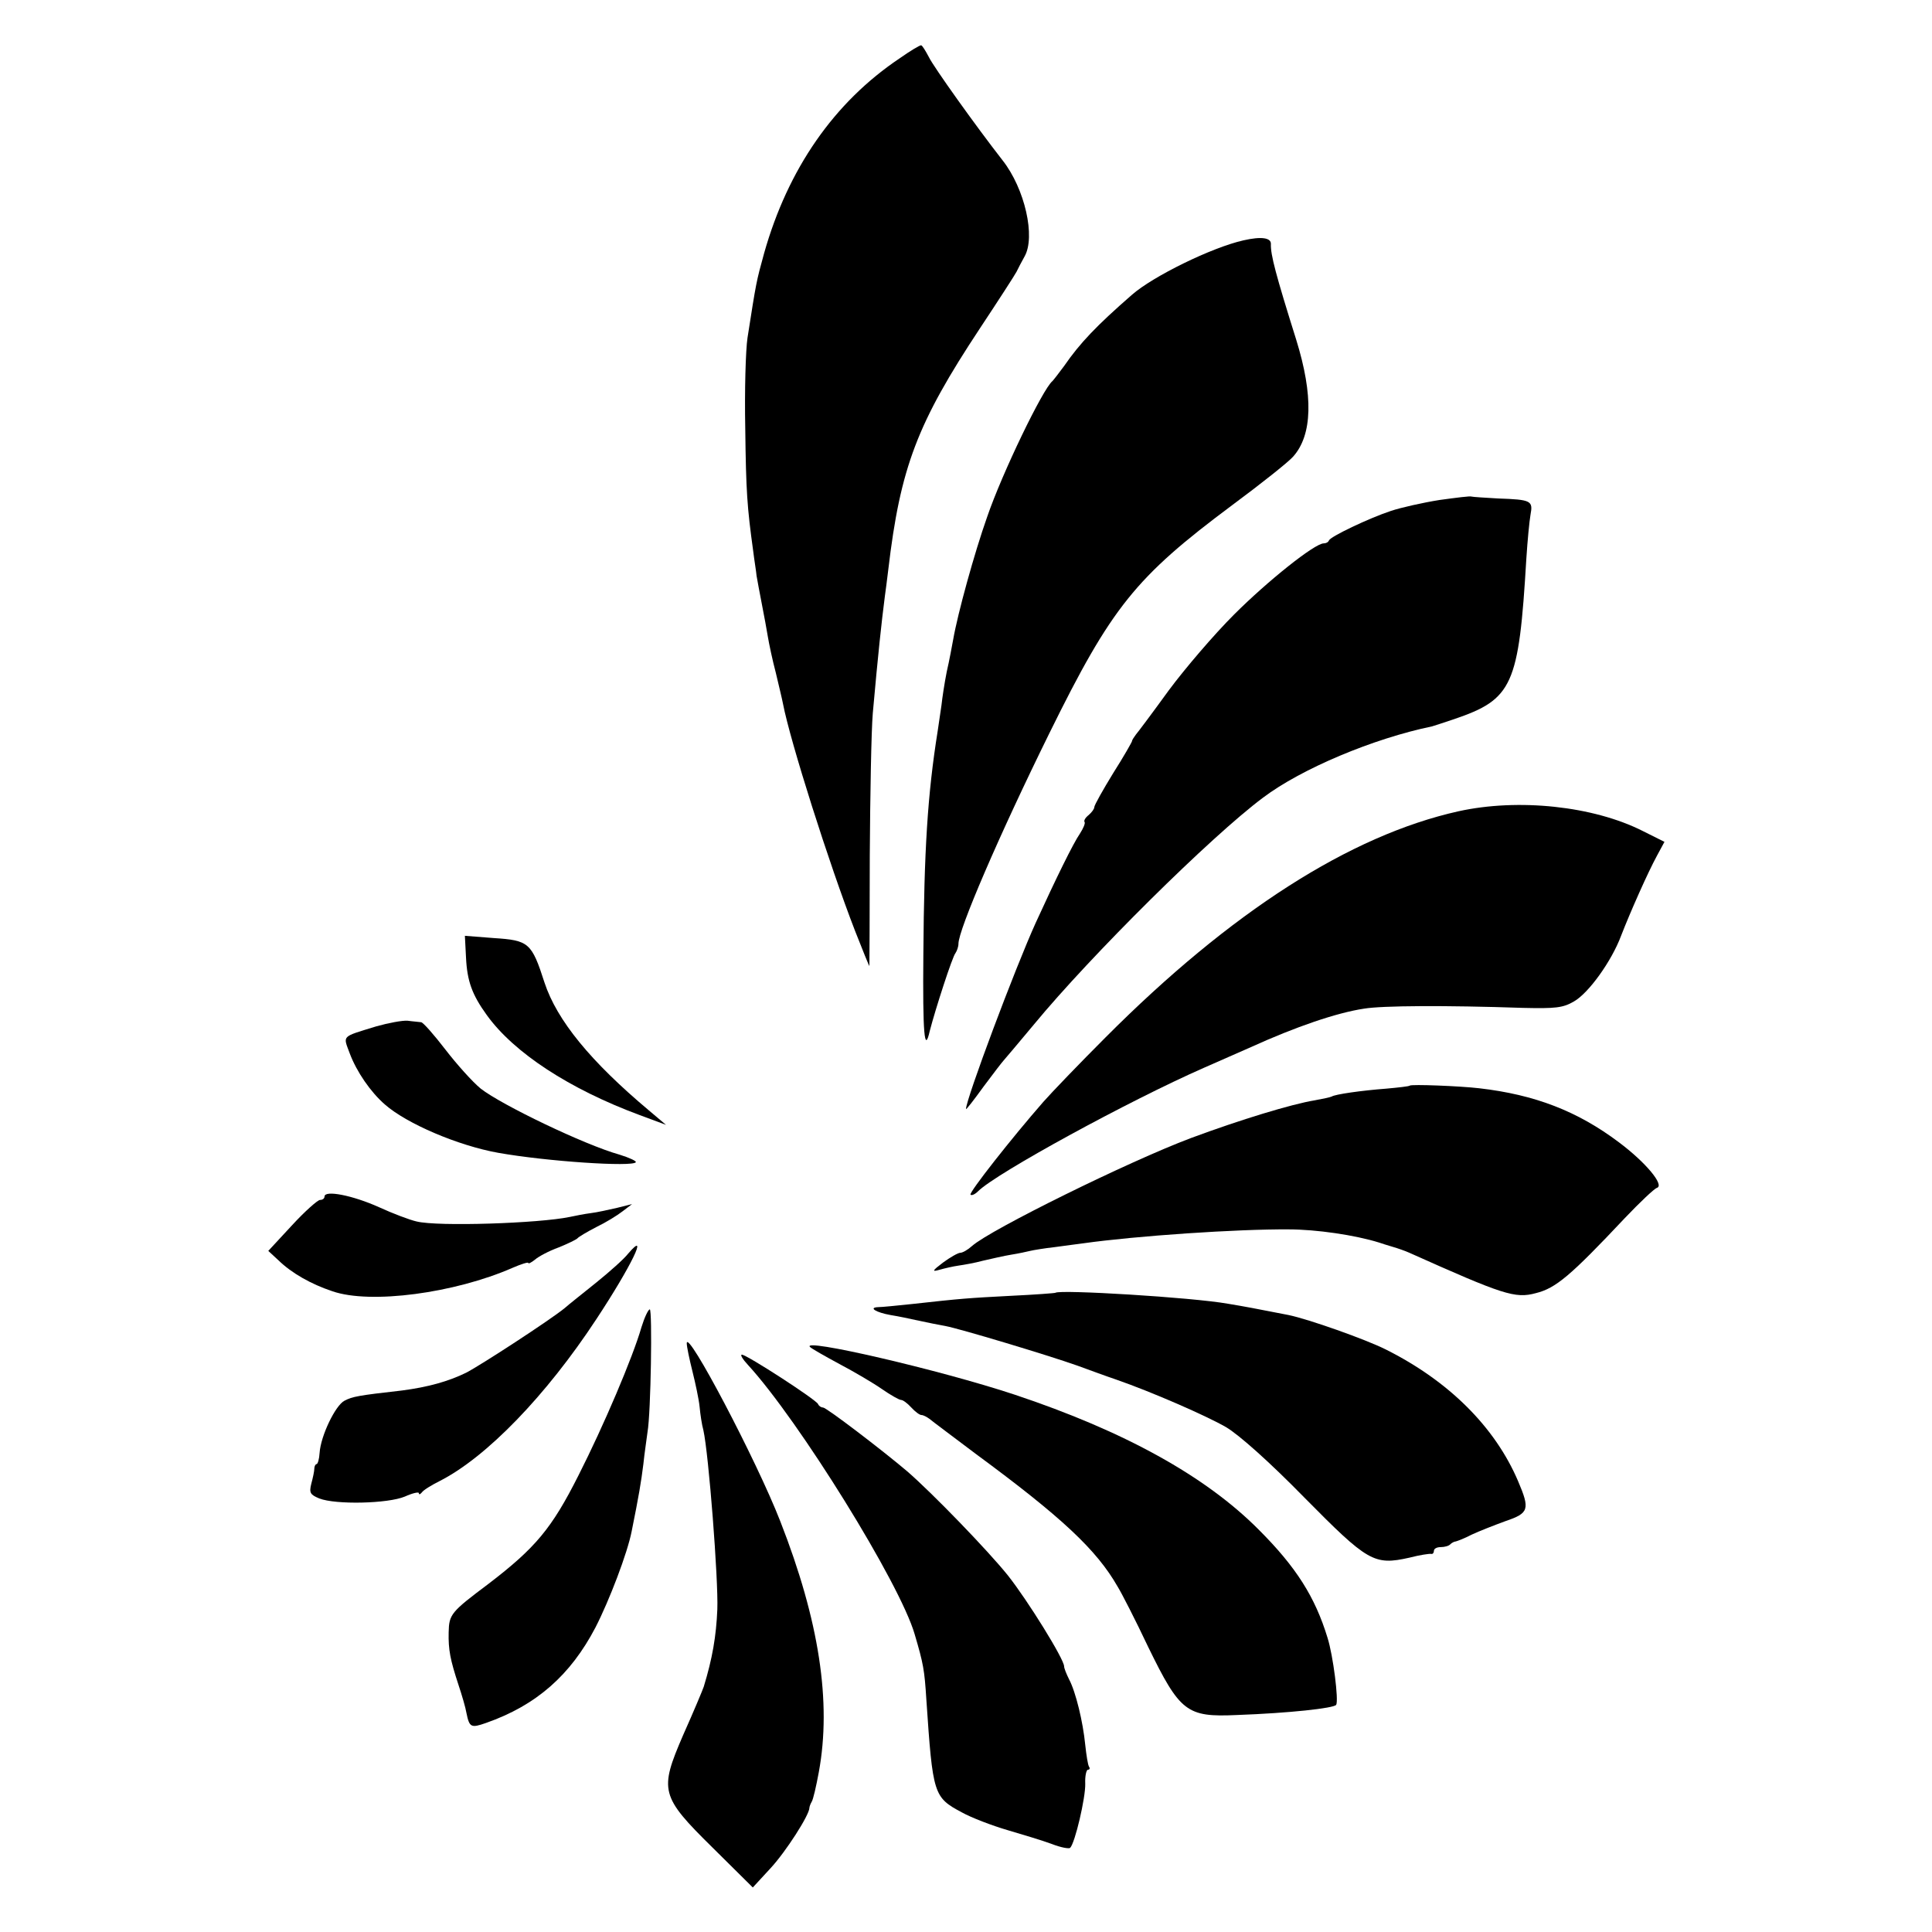 <?xml version="1.0" standalone="no"?>
<!DOCTYPE svg PUBLIC "-//W3C//DTD SVG 20010904//EN"
 "http://www.w3.org/TR/2001/REC-SVG-20010904/DTD/svg10.dtd">
<svg version="1.0" xmlns="http://www.w3.org/2000/svg"
 width="512pt" height="512pt" viewBox="0 0 512 512"
 preserveAspectRatio="xMidYMid meet">
<g transform="translate(0,512) scale(0.1,-0.1)"
fill="#000000" stroke="none">
<path d="M2385 4966 c-175 -117 -297 -294 -360 -517 -21 -76 -21 -77 -44 -224
-5 -33 -8 -141 -6 -240 2 -168 5 -209 21 -325 3 -25 8 -54 9 -66 2 -11 8 -45
14 -75 6 -30 13 -69 16 -87 3 -18 12 -61 21 -95 8 -34 17 -71 19 -82 19 -99
122 -424 191 -602 20 -51 37 -93 38 -93 0 0 1 132 1 292 1 161 4 331 8 378 14
157 23 240 32 310 2 14 6 45 9 70 32 272 77 389 243 640 49 74 93 142 97 150
4 8 13 26 21 40 30 52 1 180 -58 255 -71 91 -183 248 -195 273 -9 17 -18 32
-21 32 -4 0 -29 -15 -56 -34z"/>
<path d="M3295 4483 c-84 -19 -239 -95 -295 -144 -94 -82 -138 -128 -180 -189
-14 -19 -28 -37 -31 -40 -25 -20 -133 -243 -173 -360 -34 -96 -78 -256 -90
-325 -3 -16 -10 -55 -17 -85 -6 -30 -12 -70 -14 -89 -3 -19 -7 -49 -10 -68
-27 -169 -36 -317 -38 -591 -2 -213 3 -266 17 -204 15 58 60 197 68 206 4 6 8
17 8 25 0 37 107 286 241 558 165 335 228 413 484 604 77 57 150 115 162 129
51 57 54 162 8 310 -54 172 -68 225 -67 253 1 17 -25 21 -73 10z"/>
<path d="M3815 3795 c-44 -7 -102 -20 -129 -29 -60 -20 -160 -68 -164 -78 -2
-5 -8 -8 -14 -8 -24 0 -149 -100 -238 -189 -53 -53 -130 -143 -173 -201 -42
-58 -81 -110 -87 -117 -5 -7 -10 -14 -10 -17 0 -2 -22 -41 -50 -85 -27 -44
-50 -85 -50 -90 0 -5 -7 -14 -15 -21 -9 -7 -13 -15 -11 -18 3 -3 -3 -17 -12
-31 -18 -26 -64 -120 -117 -236 -55 -121 -185 -468 -185 -494 0 -3 21 24 47
60 26 35 50 66 53 69 3 3 39 46 80 95 151 183 469 498 607 601 102 77 293 157
448 189 6 2 32 10 58 19 156 53 172 89 192 426 3 47 8 99 11 116 7 37 2 40
-86 43 -35 2 -67 4 -70 5 -3 2 -41 -3 -85 -9z"/>
<path d="M3865 2970 c-287 -64 -603 -266 -935 -599 -69 -69 -143 -146 -165
-171 -84 -96 -198 -241 -193 -246 3 -3 12 1 20 9 48 48 400 240 598 327 52 23
109 48 125 55 119 54 227 91 300 102 48 8 214 9 421 2 86 -2 106 0 135 17 39
22 100 107 125 174 24 62 71 168 95 212 l20 37 -58 29 c-131 66 -329 87 -488
52z"/>
<path d="M1235 2582 c3 -62 16 -98 55 -152 72 -100 219 -196 405 -265 l70 -26
-45 38 c-155 130 -244 239 -277 339 -34 106 -42 112 -134 118 l-77 6 3 -58z"/>
<path d="M997 2400 c-94 -29 -88 -23 -70 -72 18 -48 55 -102 93 -135 58 -51
194 -109 300 -128 129 -23 357 -38 365 -25 2 3 -17 12 -43 20 -93 26 -313 132
-368 175 -22 18 -64 65 -94 104 -30 39 -59 72 -64 72 -6 1 -22 2 -36 4 -14 1
-51 -6 -83 -15z"/>
<path d="M3736 2243 c-2 -2 -29 -5 -62 -8 -66 -5 -136 -15 -145 -21 -4 -2 -24
-6 -45 -10 -61 -10 -196 -51 -328 -100 -165 -62 -532 -243 -580 -286 -11 -10
-25 -18 -31 -18 -6 0 -27 -12 -46 -26 -29 -22 -30 -25 -9 -19 14 4 36 9 50 11
14 2 43 7 65 13 22 5 56 13 75 16 19 3 42 8 50 10 8 2 38 7 65 10 28 4 61 8
75 10 142 20 409 38 545 37 73 0 176 -15 240 -35 6 -2 21 -7 35 -11 14 -4 34
-11 45 -16 248 -111 280 -122 335 -107 53 13 92 46 236 199 40 42 78 78 85 80
21 7 -30 68 -101 121 -109 82 -222 126 -370 143 -51 6 -180 11 -184 7z"/>
<path d="M860 1949 c0 -5 -5 -9 -12 -9 -6 0 -40 -30 -74 -67 l-63 -68 27 -25
c35 -34 86 -63 143 -82 101 -35 324 -5 477 62 23 10 42 16 42 13 0 -3 8 1 18
9 9 8 37 23 62 32 25 10 47 21 50 24 3 4 25 17 50 30 25 12 56 31 70 42 l25
19 -40 -10 c-22 -5 -53 -12 -70 -14 -16 -2 -41 -7 -55 -10 -81 -17 -350 -26
-406 -12 -18 4 -63 21 -100 38 -69 31 -144 46 -144 28z"/>
<path d="M1664 1797 c-10 -13 -48 -47 -84 -76 -36 -29 -74 -59 -84 -68 -38
-31 -222 -151 -261 -171 -47 -23 -101 -38 -170 -47 -115 -13 -131 -16 -152
-27 -24 -12 -63 -93 -66 -138 -1 -17 -5 -30 -8 -30 -3 0 -6 -6 -6 -12 0 -7 -4
-25 -8 -40 -6 -24 -3 -29 21 -39 43 -17 182 -14 227 5 20 9 37 13 37 9 0 -5 4
-3 8 2 4 6 25 19 47 30 124 63 282 226 416 430 91 138 141 240 83 172z"/>
<path d="M2797 1694 c-1 -1 -54 -5 -117 -8 -114 -6 -130 -7 -265 -22 -38 -4
-78 -8 -87 -8 -28 -1 -7 -14 32 -21 19 -3 53 -10 75 -15 22 -5 54 -11 70 -14
38 -7 271 -77 350 -105 33 -12 79 -29 103 -37 95 -33 239 -96 291 -126 34 -20
115 -92 207 -186 169 -171 185 -181 279 -160 27 7 53 11 58 10 4 -1 7 3 7 8 0
6 8 10 18 10 10 0 22 3 26 8 4 4 11 7 14 7 4 1 23 8 42 18 19 9 60 25 90 36
62 21 65 31 33 106 -61 143 -183 265 -351 349 -54 27 -204 80 -257 91 -92 18
-113 22 -161 30 -96 17 -446 38 -457 29z"/>
<path d="M1700 1603 c-23 -80 -100 -261 -167 -393 -71 -141 -114 -192 -238
-287 -100 -75 -105 -81 -106 -129 -1 -46 4 -72 26 -139 9 -27 19 -61 21 -74 8
-39 12 -41 52 -27 134 47 224 127 290 253 37 72 85 198 96 255 19 94 25 130
31 178 3 30 9 68 11 85 9 51 13 325 6 325 -4 0 -14 -21 -22 -47z"/>
<path d="M1820 1560 c0 -9 7 -42 15 -74 8 -32 17 -74 19 -94 2 -21 6 -48 10
-62 14 -62 40 -397 37 -475 -3 -71 -13 -130 -36 -205 -3 -9 -26 -64 -55 -129
-63 -146 -60 -161 78 -297 l107 -106 47 51 c40 43 103 141 103 160 0 3 3 11 6
16 4 6 12 41 19 79 34 185 1 401 -102 664 -63 162 -248 513 -248 472z"/>
<path d="M2147 1550 c4 -4 39 -24 78 -45 38 -20 89 -50 112 -66 23 -16 46 -29
51 -29 5 0 17 -9 27 -20 10 -11 22 -20 27 -20 5 0 14 -5 21 -10 7 -6 62 -47
123 -93 228 -168 320 -254 376 -352 10 -16 47 -88 81 -160 84 -172 102 -186
234 -180 139 5 258 18 264 27 7 11 -8 131 -23 178 -33 108 -83 187 -182 286
-141 142 -356 261 -647 358 -199 66 -571 152 -542 126z"/>
<path d="M1982 1503 c135 -147 403 -579 442 -714 23 -78 26 -94 31 -174 17
-251 19 -258 94 -298 25 -14 80 -35 121 -47 41 -12 94 -28 118 -37 23 -9 45
-13 48 -10 13 13 41 133 40 170 -1 20 3 37 7 37 5 0 6 4 3 8 -3 5 -7 30 -10
58 -6 61 -25 140 -43 174 -7 14 -13 29 -13 34 0 19 -96 174 -149 241 -53 66
-200 218 -267 276 -66 56 -214 169 -223 169 -5 0 -11 4 -13 9 -4 11 -189 131
-202 131 -5 0 2 -12 16 -27z"/>
</g>
</svg>
